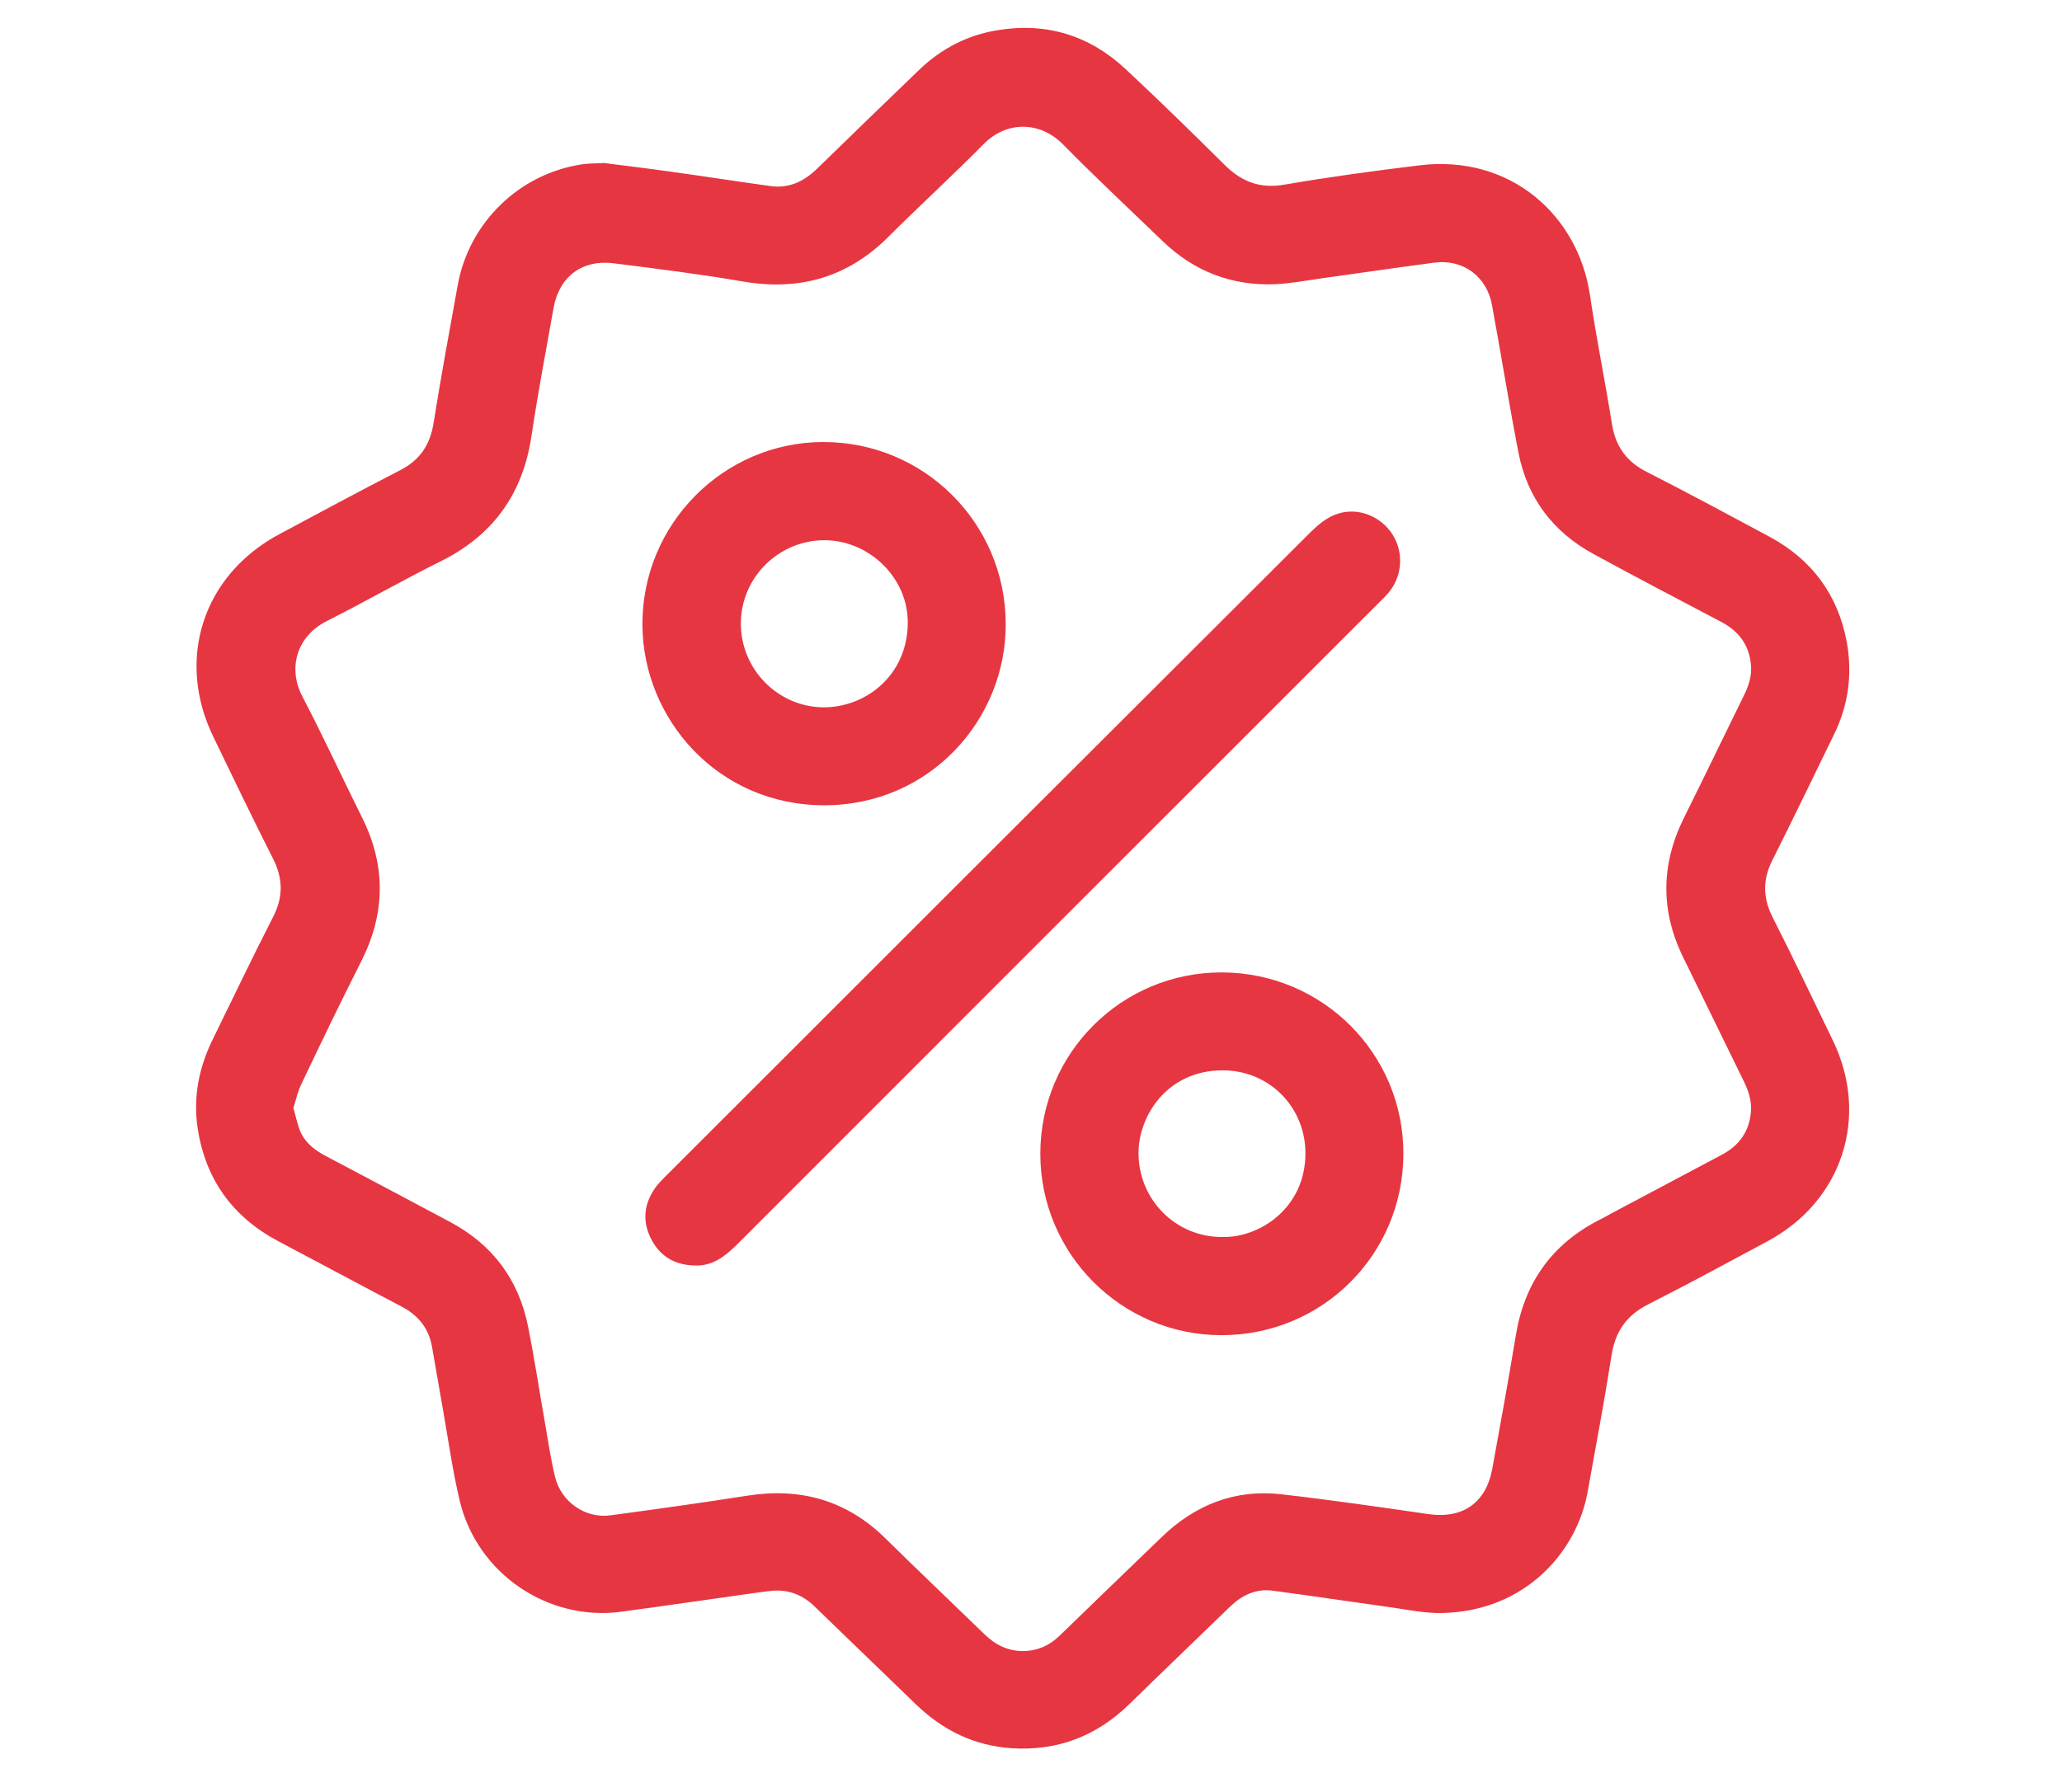 <?xml version="1.0" encoding="UTF-8"?> <!-- Generator: Adobe Illustrator 24.0.0, SVG Export Plug-In . SVG Version: 6.00 Build 0) --> <svg xmlns="http://www.w3.org/2000/svg" xmlns:xlink="http://www.w3.org/1999/xlink" id="Calque_1" x="0px" y="0px" viewBox="0 0 84 73" style="enable-background:new 0 0 84 73;" xml:space="preserve"> <style type="text/css"> .st0{fill:#E63642;} </style> <path class="st0" d="M24.67,6.65c0.85,0.11,1.7,0.21,2.55,0.33c1.39,0.19,2.77,0.41,4.16,0.6c0.76,0.11,1.38-0.19,1.92-0.72 c1.37-1.34,2.75-2.67,4.13-4c0.9-0.87,1.97-1.43,3.21-1.63c2.01-0.33,3.76,0.22,5.23,1.6c1.36,1.27,2.69,2.57,4.01,3.88 c0.7,0.7,1.46,0.99,2.46,0.81c1.81-0.31,3.64-0.56,5.46-0.78c3.73-0.47,6.49,2.04,6.97,5.28c0.26,1.77,0.62,3.52,0.9,5.28 c0.15,0.9,0.6,1.52,1.42,1.93c1.67,0.85,3.32,1.74,4.98,2.63c1.73,0.93,2.8,2.36,3.16,4.29c0.24,1.31,0.07,2.58-0.52,3.78 c-0.83,1.7-1.65,3.41-2.5,5.1c-0.41,0.8-0.4,1.55,0,2.34c0.84,1.66,1.64,3.33,2.45,5.01c1.51,3.11,0.4,6.55-2.65,8.19 c-1.62,0.87-3.24,1.75-4.88,2.58c-0.88,0.45-1.33,1.11-1.48,2.07c-0.29,1.85-0.64,3.7-0.97,5.54c-0.43,2.46-2.54,4.88-5.91,4.96 c-0.72,0.02-1.45-0.14-2.17-0.24c-1.59-0.22-3.17-0.46-4.76-0.67c-0.67-0.09-1.24,0.18-1.73,0.65c-1.36,1.32-2.73,2.63-4.09,3.96 c-1.34,1.31-2.93,1.93-4.81,1.81c-1.52-0.1-2.8-0.73-3.89-1.78c-1.38-1.33-2.75-2.66-4.13-3.99c-0.47-0.46-1.02-0.69-1.68-0.65 c-0.27,0.02-0.54,0.07-0.81,0.1c-1.8,0.25-3.61,0.52-5.41,0.76c-2.91,0.39-5.85-1.5-6.57-4.55c-0.28-1.19-0.45-2.4-0.66-3.6 c-0.16-0.88-0.3-1.76-0.46-2.64c-0.13-0.75-0.55-1.28-1.23-1.64c-1.68-0.88-3.35-1.78-5.02-2.66c-1.87-0.99-2.98-2.52-3.3-4.62 c-0.19-1.28,0.06-2.5,0.64-3.66c0.81-1.65,1.6-3.31,2.44-4.95c0.41-0.8,0.4-1.55,0-2.35c-0.83-1.64-1.63-3.3-2.43-4.96 c-1.55-3.17-0.44-6.6,2.67-8.27c1.64-0.88,3.28-1.76,4.93-2.61c0.8-0.41,1.22-1.03,1.36-1.91c0.3-1.87,0.64-3.73,0.98-5.6 c0.45-2.56,2.49-4.56,5.05-4.95c0.32-0.05,0.65-0.04,0.98-0.06C24.67,6.67,24.67,6.66,24.67,6.65z M11.95,45.15 c0.1,0.33,0.16,0.63,0.27,0.92c0.21,0.5,0.61,0.8,1.07,1.04c1.69,0.89,3.38,1.79,5.07,2.69c1.71,0.92,2.77,2.34,3.15,4.24 c0.26,1.29,0.45,2.58,0.68,3.87c0.13,0.75,0.24,1.51,0.42,2.26c0.25,1.03,1.24,1.71,2.26,1.57c1.86-0.25,3.72-0.51,5.57-0.8 c2.16-0.34,4.04,0.18,5.62,1.73c1.34,1.32,2.7,2.61,4.05,3.92c0.42,0.41,0.9,0.66,1.5,0.68c0.62,0.01,1.13-0.21,1.57-0.64 c1.37-1.33,2.75-2.66,4.13-3.99c1.36-1.32,2.98-1.97,4.87-1.76c2.01,0.23,4.01,0.52,6.01,0.81c1.39,0.2,2.34-0.45,2.6-1.84 c0.33-1.81,0.66-3.62,0.96-5.44c0.35-2.13,1.45-3.7,3.37-4.69c0.34-0.18,0.68-0.36,1.01-0.54c1.34-0.71,2.67-1.42,4.01-2.13 c0.72-0.38,1.13-0.96,1.19-1.78c0.03-0.43-0.1-0.82-0.29-1.21c-0.82-1.67-1.63-3.34-2.45-5.01c-0.95-1.91-0.94-3.82,0.01-5.73 c0.82-1.65,1.62-3.31,2.43-4.96c0.2-0.4,0.34-0.81,0.3-1.26c-0.07-0.82-0.49-1.38-1.21-1.76c-1.74-0.92-3.49-1.83-5.21-2.77 c-1.65-0.9-2.69-2.28-3.05-4.12c-0.39-2-0.71-4.02-1.08-6.02c-0.21-1.16-1.17-1.88-2.34-1.73c-1.54,0.2-3.07,0.43-4.6,0.64 c-0.63,0.09-1.26,0.21-1.9,0.24c-1.76,0.07-3.29-0.52-4.56-1.74c-1.37-1.32-2.75-2.61-4.08-3.96c-0.93-0.94-2.29-0.97-3.24,0 c-1.27,1.29-2.6,2.5-3.88,3.78c-1.66,1.65-3.62,2.2-5.91,1.81c-1.74-0.3-3.5-0.52-5.25-0.74c-1.31-0.17-2.24,0.54-2.47,1.82 c-0.31,1.74-0.64,3.48-0.9,5.22c-0.35,2.34-1.55,4.03-3.68,5.09c-1.57,0.78-3.08,1.65-4.65,2.44c-1.27,0.64-1.59,1.96-1,3.08 c0.85,1.63,1.62,3.3,2.44,4.95c0.97,1.95,0.94,3.89-0.04,5.83c-0.83,1.64-1.63,3.3-2.42,4.96C12.13,44.45,12.06,44.81,11.95,45.15z"></path> <path class="st0" d="M28.28,51.56c-0.8-0.02-1.4-0.38-1.76-1.09c-0.36-0.71-0.29-1.41,0.17-2.07c0.11-0.16,0.26-0.3,0.4-0.45 c8.77-8.77,17.55-17.54,26.33-26.3c0.27-0.26,0.58-0.52,0.92-0.66c0.82-0.35,1.76-0.05,2.3,0.66c0.54,0.72,0.53,1.73-0.03,2.44 c-0.12,0.16-0.27,0.3-0.41,0.44c-8.73,8.73-17.47,17.46-26.2,26.2C29.52,51.2,29.01,51.6,28.28,51.56z"></path> <path class="st0" d="M40.97,25.39c0.03,3.92-3.09,7.42-7.39,7.42c-4.36,0-7.39-3.54-7.41-7.35c-0.02-4.09,3.29-7.44,7.36-7.45 C37.63,18,40.95,21.3,40.97,25.39z M33.61,22.01c-1.88-0.01-3.42,1.51-3.43,3.38c-0.01,1.88,1.52,3.43,3.39,3.43 c1.71-0.01,3.38-1.3,3.41-3.41C37.01,23.57,35.44,22.03,33.61,22.01z"></path> <path class="st0" d="M49.78,39.62c4.1,0.01,7.41,3.32,7.39,7.41c-0.02,4.11-3.32,7.38-7.43,7.37c-4.06-0.01-7.36-3.32-7.36-7.39 C42.38,42.92,45.68,39.61,49.78,39.62z M49.76,50.4c1.56,0.05,3.41-1.19,3.42-3.39c0.01-1.9-1.48-3.42-3.41-3.4 c-2.24,0.02-3.39,1.87-3.39,3.37C46.38,48.87,47.88,50.39,49.76,50.4z"></path> </svg> 